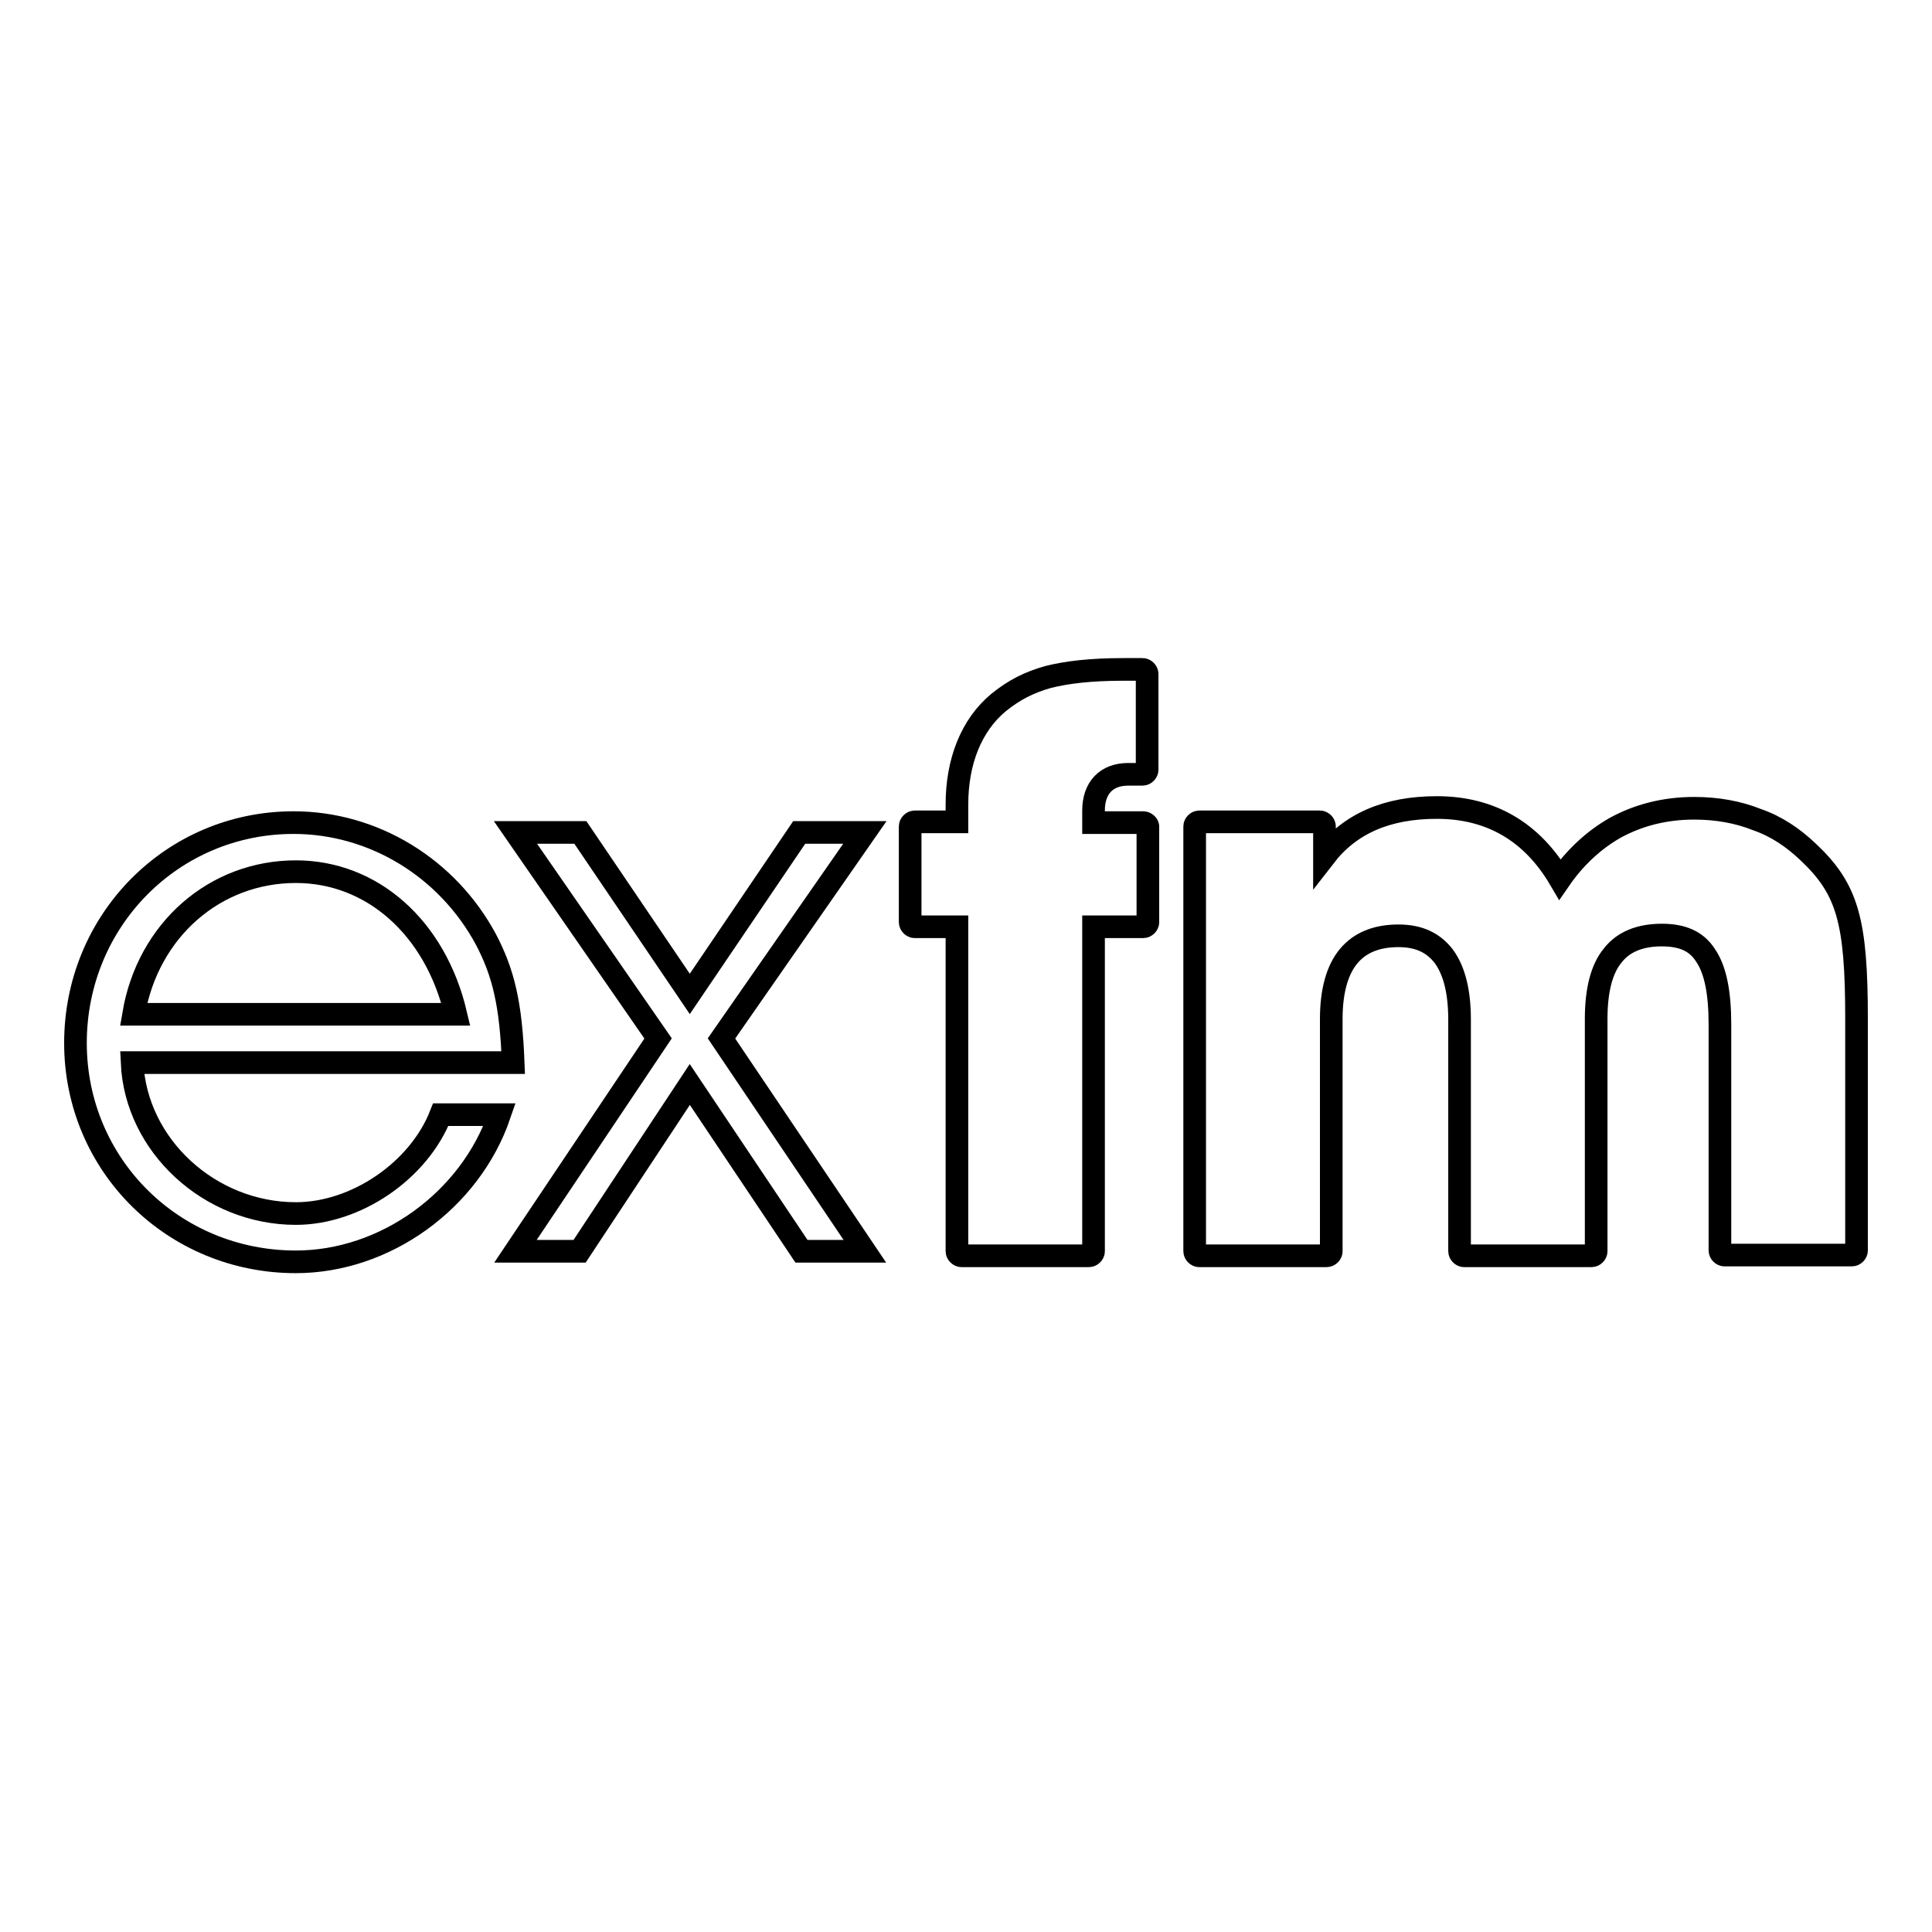 <?xml version="1.0" encoding="utf-8"?>
<!-- Svg Vector Icons : http://www.onlinewebfonts.com/icon -->
<!DOCTYPE svg PUBLIC "-//W3C//DTD SVG 1.1//EN" "http://www.w3.org/Graphics/SVG/1.1/DTD/svg11.dtd">
<svg version="1.1" xmlns="http://www.w3.org/2000/svg" xmlns:xlink="http://www.w3.org/1999/xlink" x="0px" y="0px" viewBox="0 0 256 256" enable-background="new 0 0 256 256" xml:space="preserve">
<g><g><g><g><g><path stroke-width="3" fill-opacity="0" stroke="#000000"  d="M64.4,124.5C59.3,115,49.5,109,38.9,109C22.8,109,10,122,10,138.2c0,16.2,13,29,29.2,29c11.8,0,23.1-8.1,27-19.5h-7.8c-2.9,7.4-11.2,13.1-19.2,13.1c-11.4,0-21.2-9-21.7-20h50.5C67.7,133,66.7,128.9,64.4,124.5z M17.7,134.4c1.9-11.2,10.8-18.9,21.5-18.9c10.1,0,18.5,7.4,21.2,18.9H17.7z"/><path stroke-width="3" fill-opacity="0" stroke="#000000"  d="M105.9 110.3L91.4 131.7 76.9 110.3 68.3 110.3 87.2 137.6 68.3 165.8 76.8 165.8 91.4 143.7 106.2 165.8 114.6 165.8 95.6 137.6 114.6 110.3 z"/><path stroke-width="3" fill-opacity="0" stroke="#000000"  d="M151.5,109c0,0-5.6,0-6.6,0c0-0.7,0-1.6,0-1.6c0-3,1.7-4.8,4.6-4.8h1.9c0.3,0,0.6-0.3,0.6-0.6V89.3c0-0.3-0.3-0.6-0.6-0.6h-2.5l0,0c-4.5,0-7.6,0.4-10,1c-2.5,0.7-4.5,1.7-6.6,3.4c-3.6,3-5.5,7.8-5.5,13.5c0,0,0,1.5,0,2.3c-1,0-5.6,0-5.6,0c-0.3,0-0.6,0.3-0.6,0.6v12.7c0,0.3,0.3,0.6,0.6,0.6c0,0,4.6,0,5.6,0c0,1.2,0,43,0,43c0,0.3,0.3,0.6,0.6,0.6h16.9c0.3,0,0.6-0.3,0.6-0.6c0,0,0-41.8,0-43c1,0,6.6,0,6.6,0c0.3,0,0.6-0.3,0.6-0.6v-12.7C152.1,109.3,151.8,109,151.5,109z"/><path stroke-width="3" fill-opacity="0" stroke="#000000"  d="M239.6,112.9c-2-1.9-4.2-3.4-6.8-4.3c-2.5-1-5.3-1.5-8.3-1.5c-3.9,0-7.4,0.9-10.5,2.6c-2.8,1.6-5.3,3.9-7.3,6.8c-3.7-6.3-9.2-9.5-16.3-9.5c-6.6,0-11.5,2.1-14.9,6.5c0-1.8,0-4,0-4c0-0.3-0.3-0.6-0.6-0.6h-16c-0.3,0-0.6,0.3-0.6,0.6v56.3c0,0.3,0.3,0.6,0.6,0.6h16.9c0.3,0,0.6-0.3,0.6-0.6v-30.8c0-3.7,0.8-6.5,2.3-8.3c1.5-1.8,3.7-2.7,6.6-2.7c2.7,0,4.6,0.9,6,2.7c1.4,1.9,2.1,4.7,2.1,8.4v30.7c0,0.3,0.3,0.6,0.6,0.6h16.9c0.3,0,0.6-0.3,0.6-0.6v-30.8c0-3.7,0.7-6.6,2.2-8.4c1.4-1.8,3.6-2.7,6.5-2.7c2.7,0,4.6,0.8,5.8,2.7c1.3,1.9,1.9,4.9,1.9,9.2v29.9c0,0.3,0.3,0.6,0.6,0.6h16.9c0.3,0,0.6-0.3,0.6-0.6v-30.7C246,122,244.8,117.8,239.6,112.9z"/></g></g></g><g></g><g></g><g></g><g></g><g></g><g></g><g></g><g></g><g></g><g></g><g></g><g></g><g></g><g></g><g></g></g></g>
</svg>